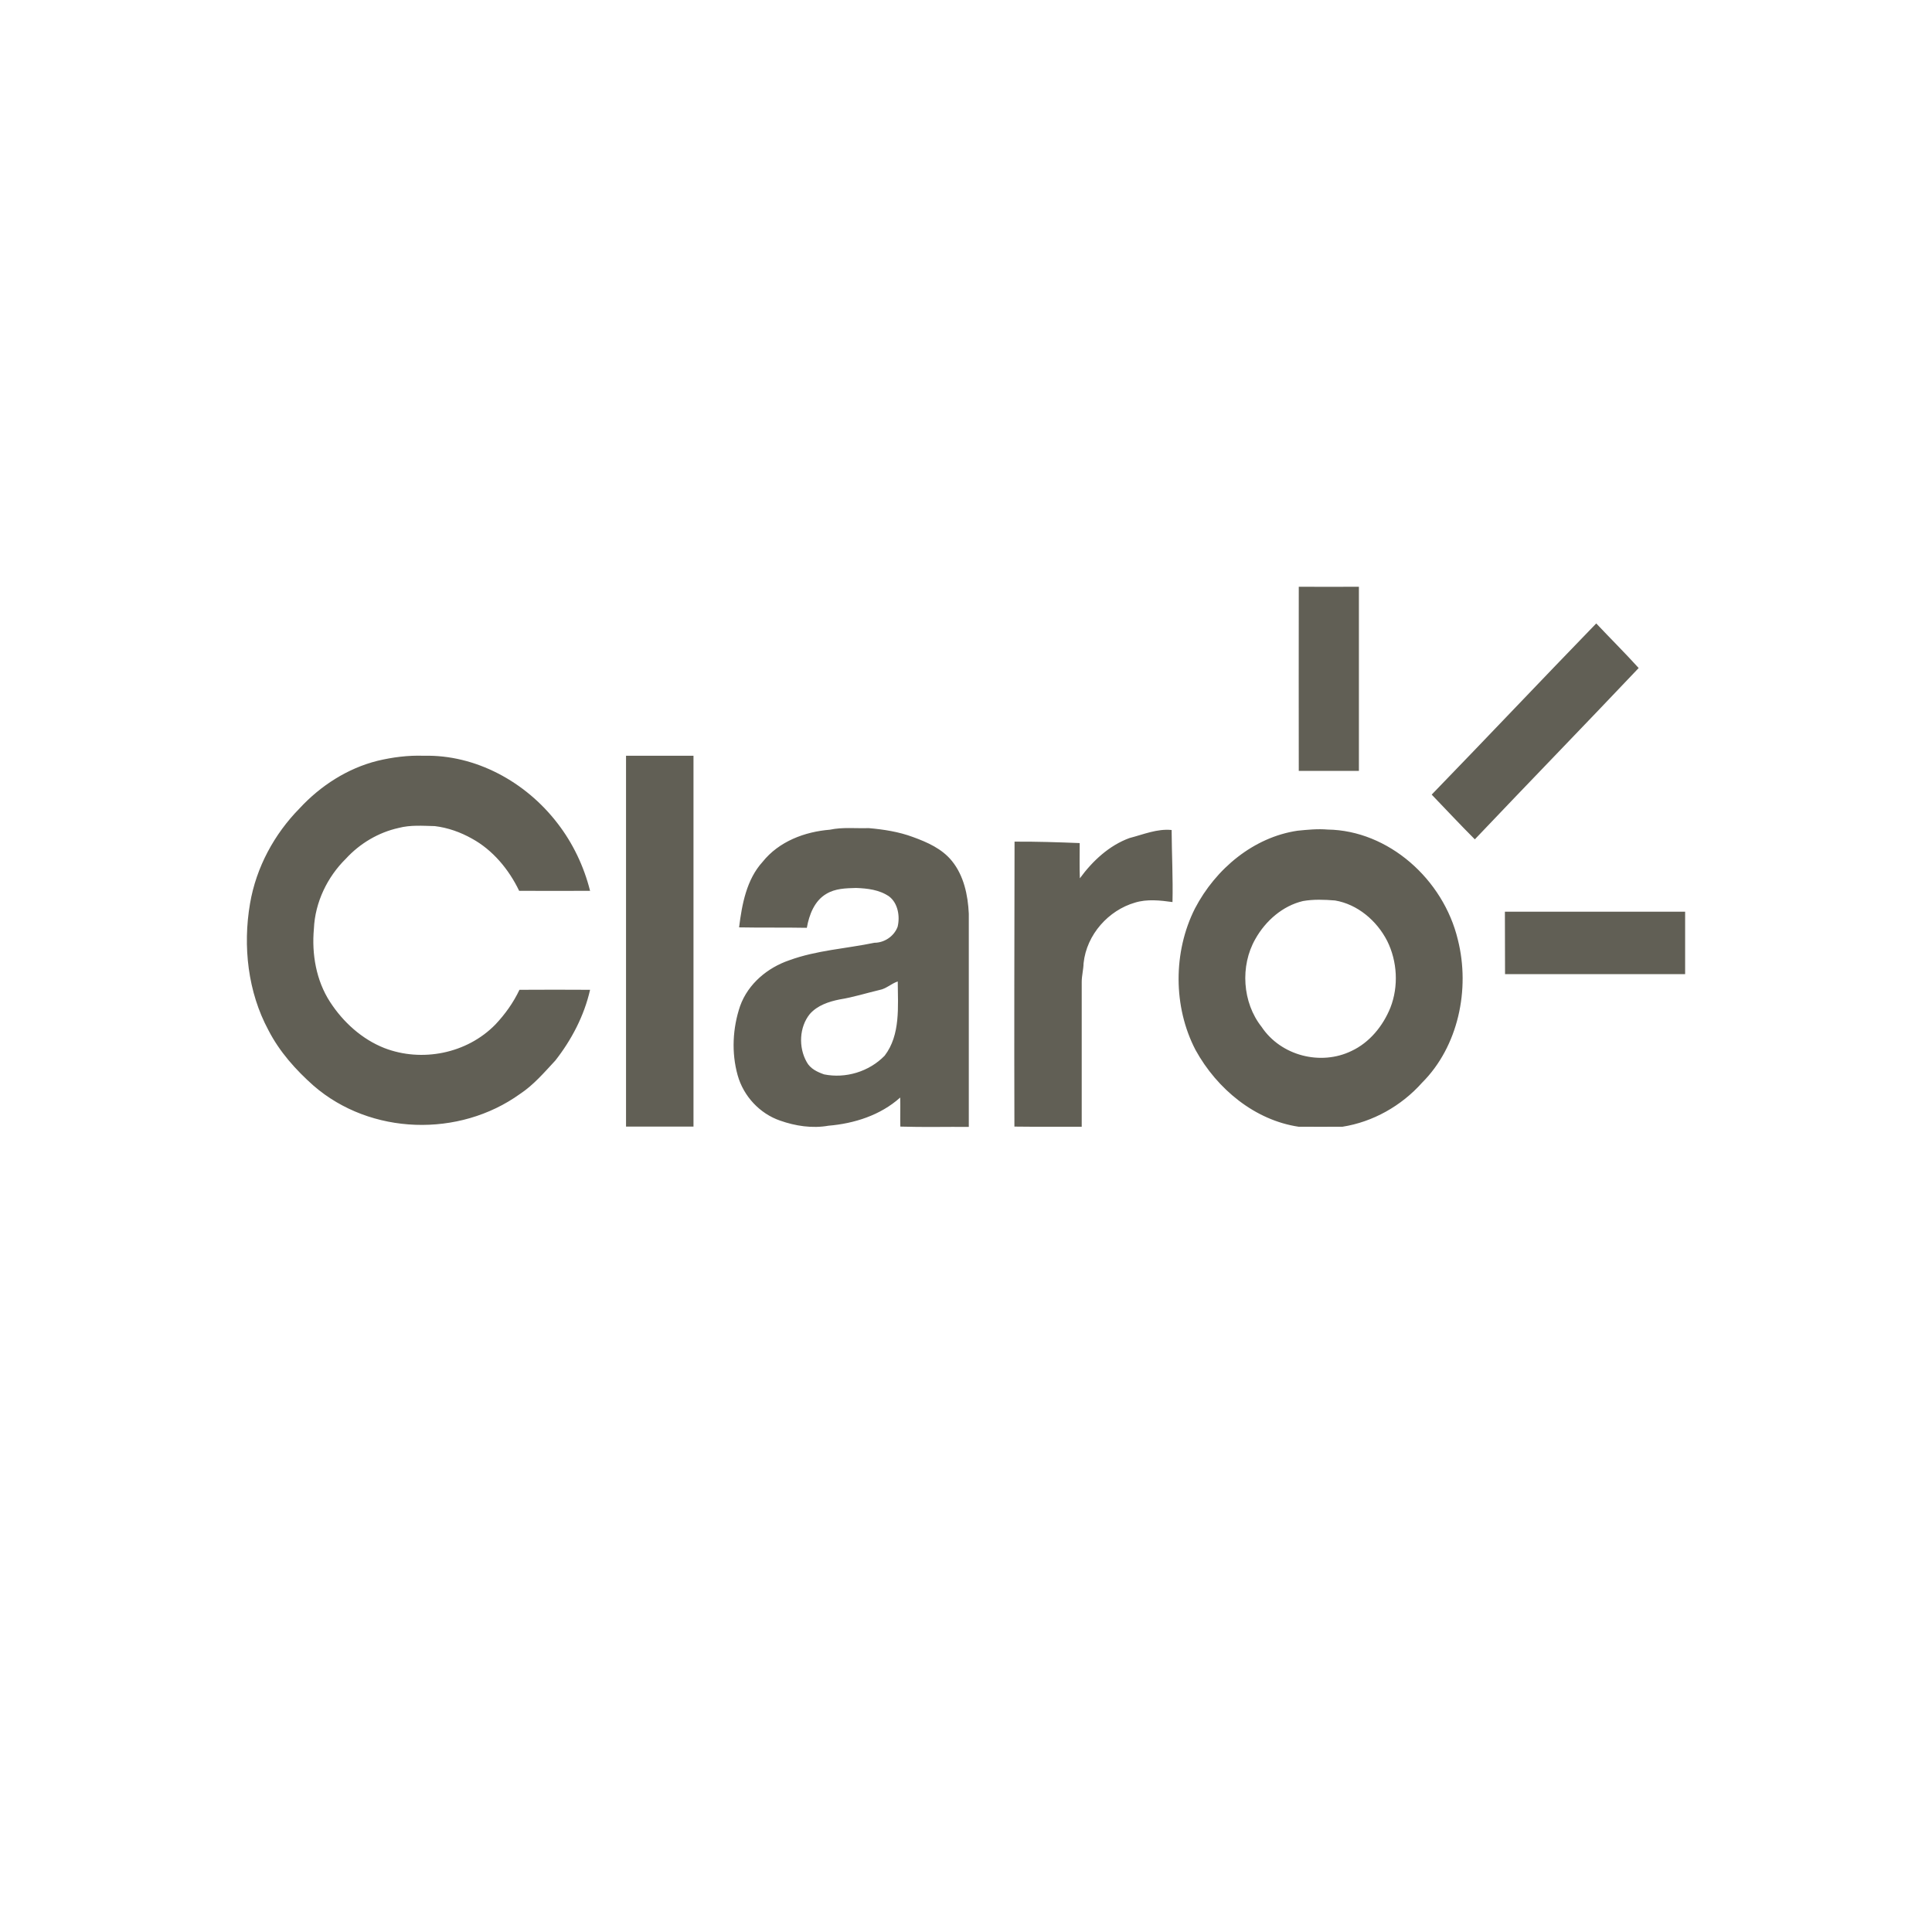 <?xml version="1.0" encoding="UTF-8"?>
<svg xmlns="http://www.w3.org/2000/svg" width="180" height="180" viewBox="0 0 180 180" fill="none">
  <mask id="mask0_7129_21810" style="mask-type:luminance" maskUnits="userSpaceOnUse" x="13" y="13" width="154" height="154">
    <path d="M167 13H13V167H167V13Z" fill="white"></path>
  </mask>
  <g mask="url(#mask0_7129_21810)">
    <path d="M121.004 54.667C122.867 54.68 124.743 54.667 126.606 54.667V71.821H121.004C121.004 66.112 120.99 60.389 121.004 54.667ZM133.387 74.032C138.52 68.738 143.585 63.378 148.718 58.084C150.031 59.478 151.385 60.818 152.671 62.239C147.605 67.586 142.473 72.866 137.407 78.2C136.041 76.833 134.727 75.426 133.387 74.032ZM35.169 70.883C36.576 70.547 38.023 70.36 39.484 70.413C44.295 70.293 48.972 72.826 51.947 76.712C53.368 78.548 54.4 80.706 54.976 82.997C52.765 83.011 50.567 82.997 48.369 82.997C47.404 80.987 45.903 79.191 43.973 78.133C42.901 77.53 41.722 77.114 40.516 76.967C39.39 76.94 38.237 76.846 37.125 77.141C35.262 77.556 33.534 78.575 32.22 80.009C30.505 81.697 29.352 84.056 29.245 86.535C29.031 88.894 29.46 91.359 30.746 93.343C31.979 95.246 33.735 96.827 35.812 97.645C39.283 98.986 43.491 98.181 46.158 95.447C47.056 94.496 47.833 93.41 48.396 92.218C50.593 92.204 52.778 92.204 54.976 92.218C54.426 94.643 53.247 96.881 51.746 98.798C50.714 99.91 49.709 101.089 48.449 101.92C42.781 105.994 34.539 105.767 29.218 101.156C27.557 99.682 26.042 97.993 25.01 95.983C23.094 92.432 22.612 88.157 23.295 84.177C23.871 80.8 25.56 77.704 27.905 75.319C29.862 73.201 32.381 71.579 35.169 70.883ZM58.326 70.413H64.611V104.962H58.326V70.413ZM77.316 77.302C78.508 77.047 79.728 77.195 80.934 77.154C82.328 77.275 83.735 77.49 85.062 77.985C86.388 78.468 87.769 79.071 88.694 80.223C89.792 81.577 90.181 83.386 90.261 85.128V104.989C88.131 104.975 86.013 105.029 83.882 104.962C83.856 104.064 83.896 103.166 83.869 102.255C82.02 103.917 79.567 104.68 77.182 104.881C75.667 105.149 74.099 104.908 72.665 104.399C70.803 103.756 69.275 102.148 68.725 100.178C68.136 98.073 68.257 95.782 68.953 93.732C69.704 91.641 71.526 90.153 73.523 89.47C76.083 88.532 78.817 88.385 81.47 87.835C82.381 87.835 83.293 87.246 83.628 86.348C83.869 85.369 83.654 84.136 82.837 83.52C81.926 82.89 80.814 82.77 79.755 82.729C78.803 82.756 77.812 82.77 76.967 83.292C75.882 83.935 75.386 85.222 75.171 86.442C73.067 86.401 70.963 86.442 68.859 86.401C69.127 84.244 69.556 81.939 71.044 80.304C72.572 78.387 74.984 77.489 77.316 77.302ZM81.953 92.231C80.706 92.526 79.487 92.915 78.227 93.116C77.222 93.317 76.163 93.665 75.453 94.469C74.461 95.688 74.381 97.578 75.158 98.945C75.493 99.575 76.163 99.883 76.78 100.098C78.776 100.5 80.961 99.856 82.422 98.355C83.909 96.412 83.654 93.772 83.641 91.44C83.038 91.641 82.556 92.124 81.953 92.231ZM105.231 78.079C106.53 77.744 107.803 77.195 109.157 77.329C109.171 79.567 109.291 81.805 109.238 84.043C108.085 83.882 106.865 83.748 105.74 84.096C103.288 84.807 101.237 87.058 100.955 89.738C100.942 90.328 100.781 90.904 100.781 91.493V104.975C98.691 104.975 96.6 104.989 94.51 104.962C94.483 96.117 94.51 87.272 94.523 78.414C96.547 78.401 98.57 78.468 100.593 78.548C100.593 79.634 100.567 80.733 100.607 81.831C101.8 80.197 103.355 78.763 105.231 78.079ZM120.883 77.396C121.822 77.302 122.76 77.208 123.698 77.288C129.34 77.369 134.472 81.898 135.826 87.554C136.992 92.178 135.853 97.511 132.502 100.861C130.559 103.046 127.892 104.533 125.078 104.975C123.711 104.989 122.358 104.975 120.99 104.975C116.93 104.372 113.392 101.478 111.382 97.819C109.291 93.799 109.291 88.693 111.328 84.646C113.271 80.92 116.81 77.999 120.883 77.396ZM121.393 83.949C119.516 84.391 117.922 85.771 116.957 87.487C115.523 89.993 115.751 93.41 117.533 95.662C119.342 98.382 123.068 99.307 125.922 97.913C127.584 97.136 128.844 95.608 129.541 93.879C130.318 91.896 130.184 89.564 129.246 87.674C128.268 85.758 126.458 84.244 124.381 83.895C123.39 83.815 122.385 83.775 121.393 83.949ZM140.208 84.941H157V90.757C151.412 90.743 145.81 90.77 140.221 90.757C140.208 88.827 140.221 86.884 140.208 84.941Z" fill="#615F55"></path>
  </g>
</svg>
